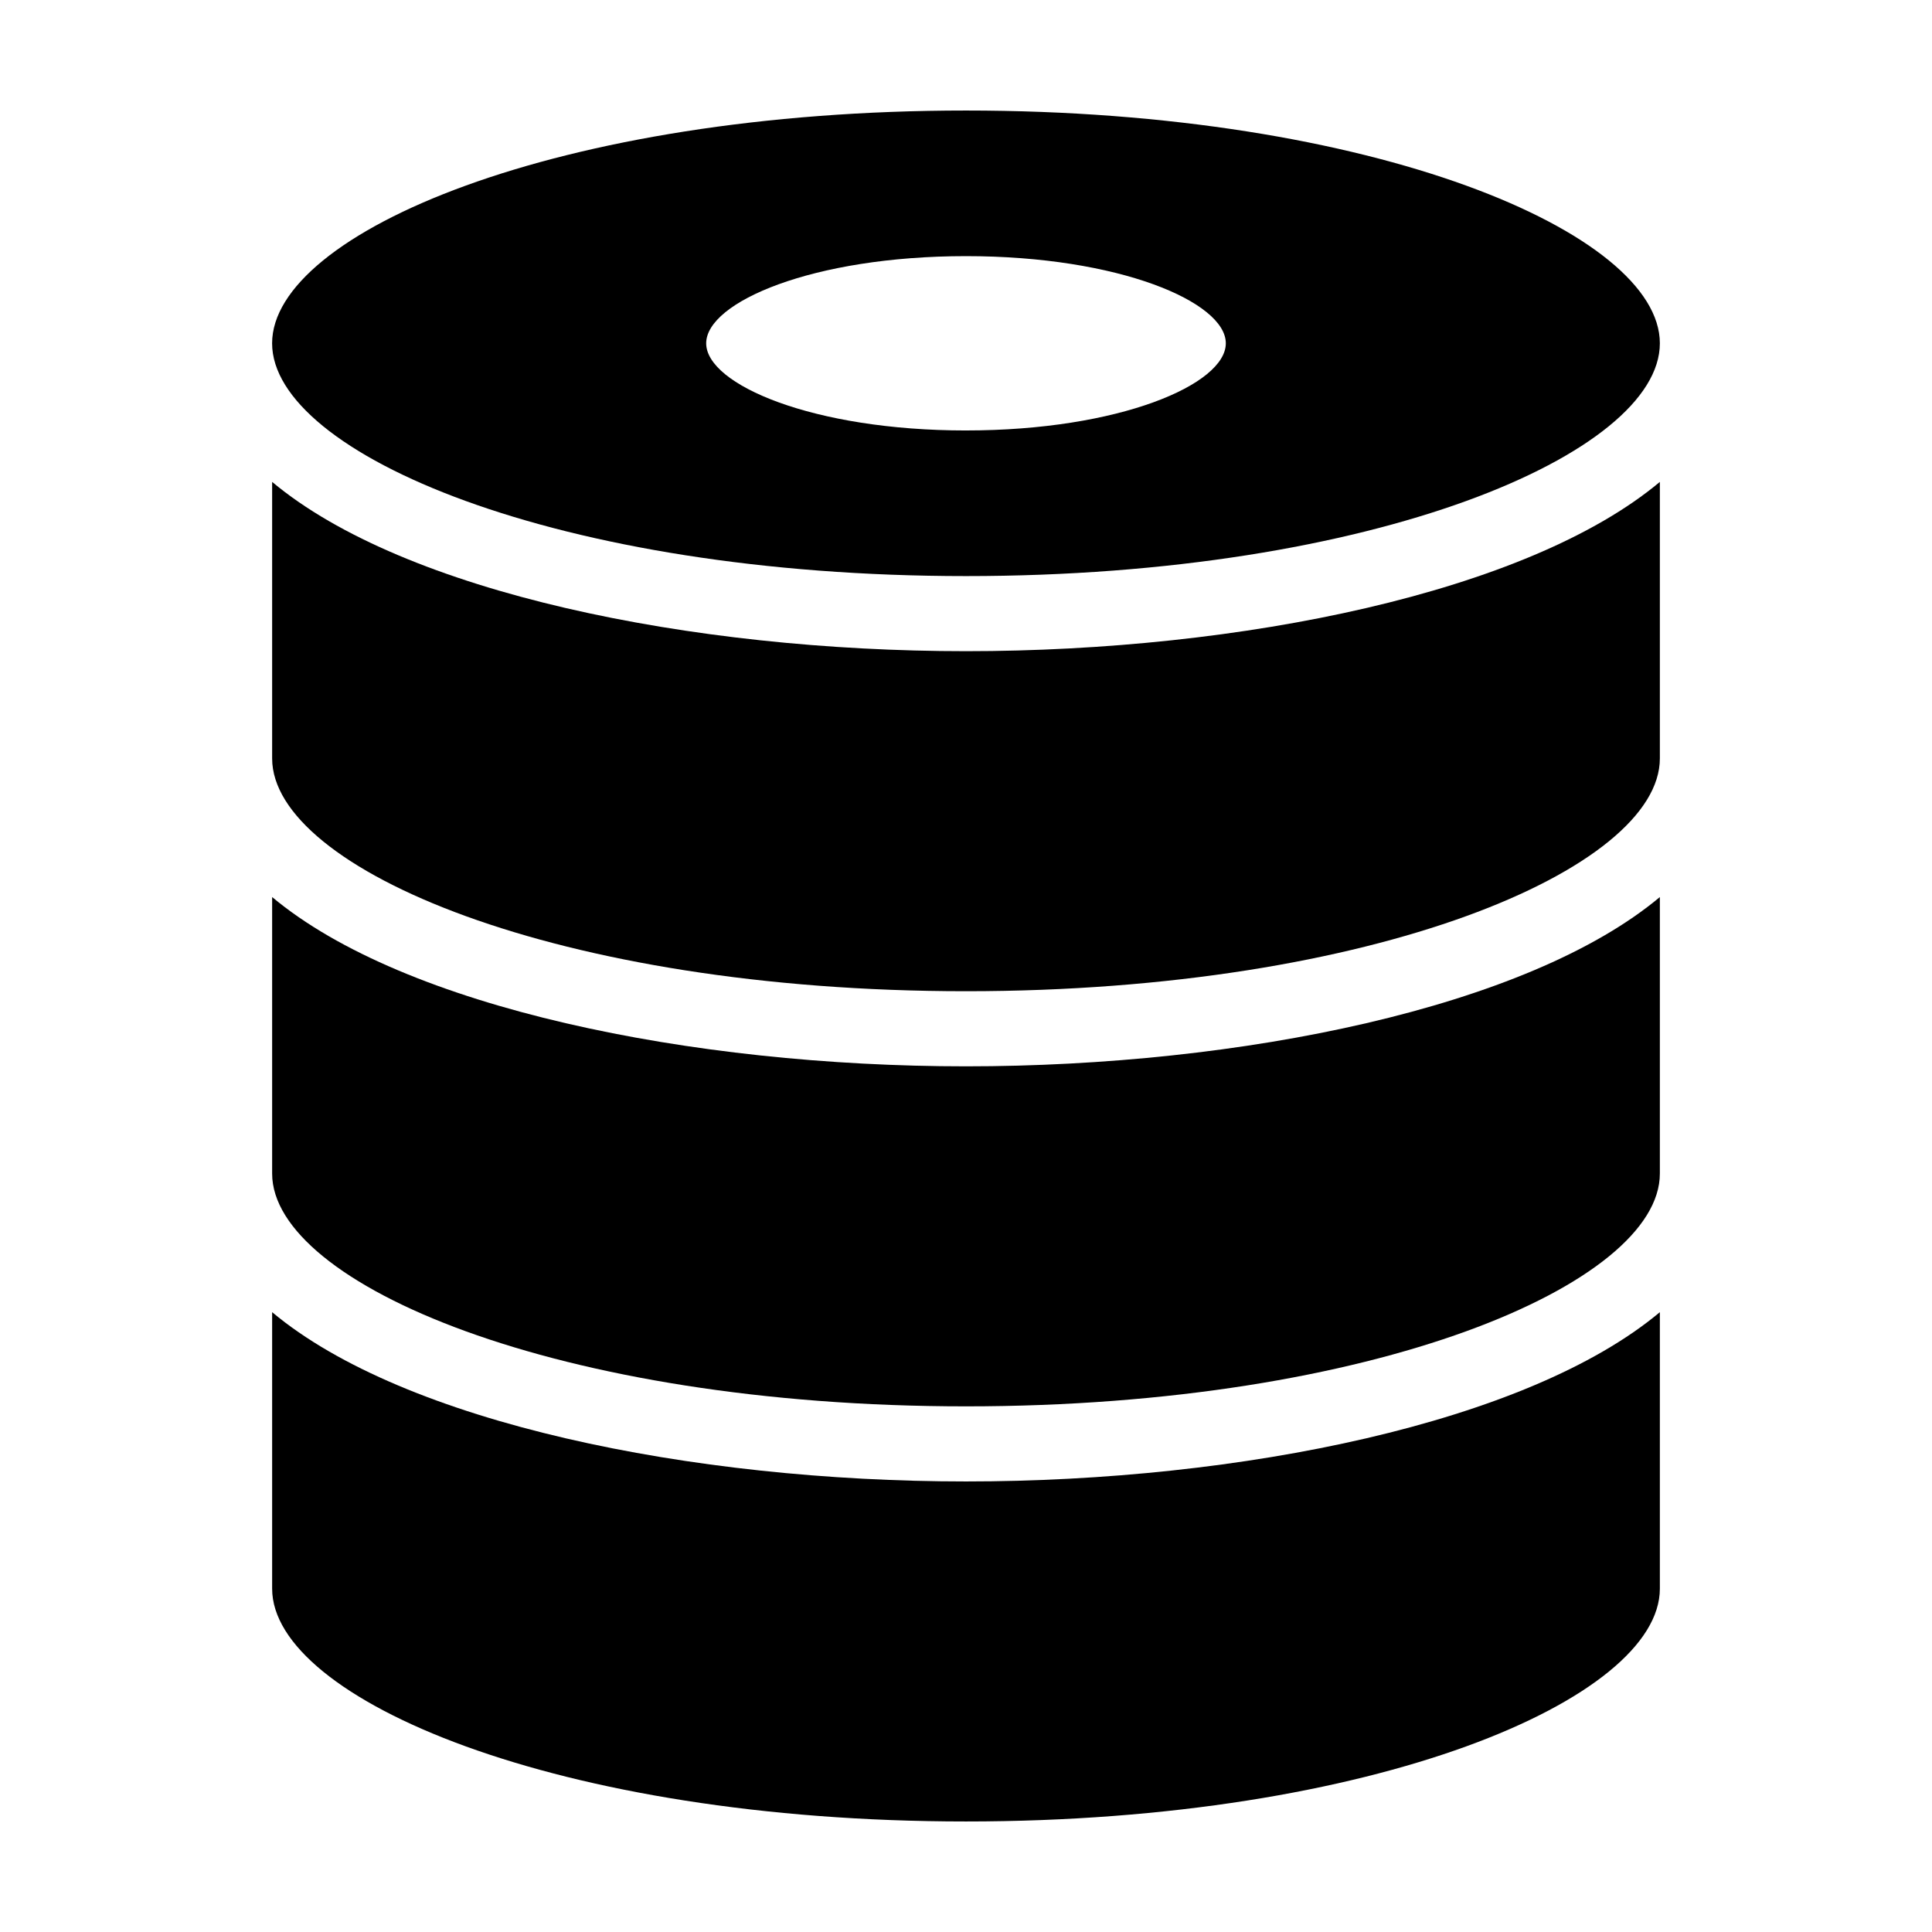 <?xml version="1.0" encoding="UTF-8"?>
<!-- Uploaded to: SVG Repo, www.svgrepo.com, Generator: SVG Repo Mixer Tools -->
<svg fill="#000000" width="800px" height="800px" version="1.1" viewBox="144 144 512 512" xmlns="http://www.w3.org/2000/svg">
 <g>
  <path d="m400 173.29c-108.37 0-183.89 32.512-183.89 61.688 0 29.18 75.52 61.691 183.89 61.691 108.36 0 183.88-32.512 183.88-61.691 0-29.176-75.52-61.688-183.88-61.688zm0 84.789c-40.578 0-68.855-12.172-68.855-23.098 0-10.926 28.277-23.102 68.855-23.102s68.855 12.176 68.855 23.102c-0.004 10.922-28.281 23.094-68.855 23.094z"/>
  <path d="m583.88 381.73c-35.078 29.336-111.14 44.859-183.88 44.859s-148.8-15.523-183.88-44.859v73.305c0.039 29.172 75.547 61.664 183.88 61.664 108.36 0 183.88-32.512 183.88-61.688z"/>
  <path d="m583.88 271.71c-35.078 29.336-111.14 44.859-183.88 44.859s-148.8-15.523-183.88-44.859v73.309c0.039 29.172 75.547 61.664 183.88 61.664 108.36 0 183.88-32.512 183.88-61.688z"/>
  <path d="m216.12 491.74v73.281c0.004 29.184 75.523 61.688 183.88 61.688 108.36 0 183.88-32.508 183.88-61.688v-73.281c-35.078 29.336-111.14 44.859-183.88 44.859s-148.8-15.523-183.88-44.859z"/>
 </g>
</svg>